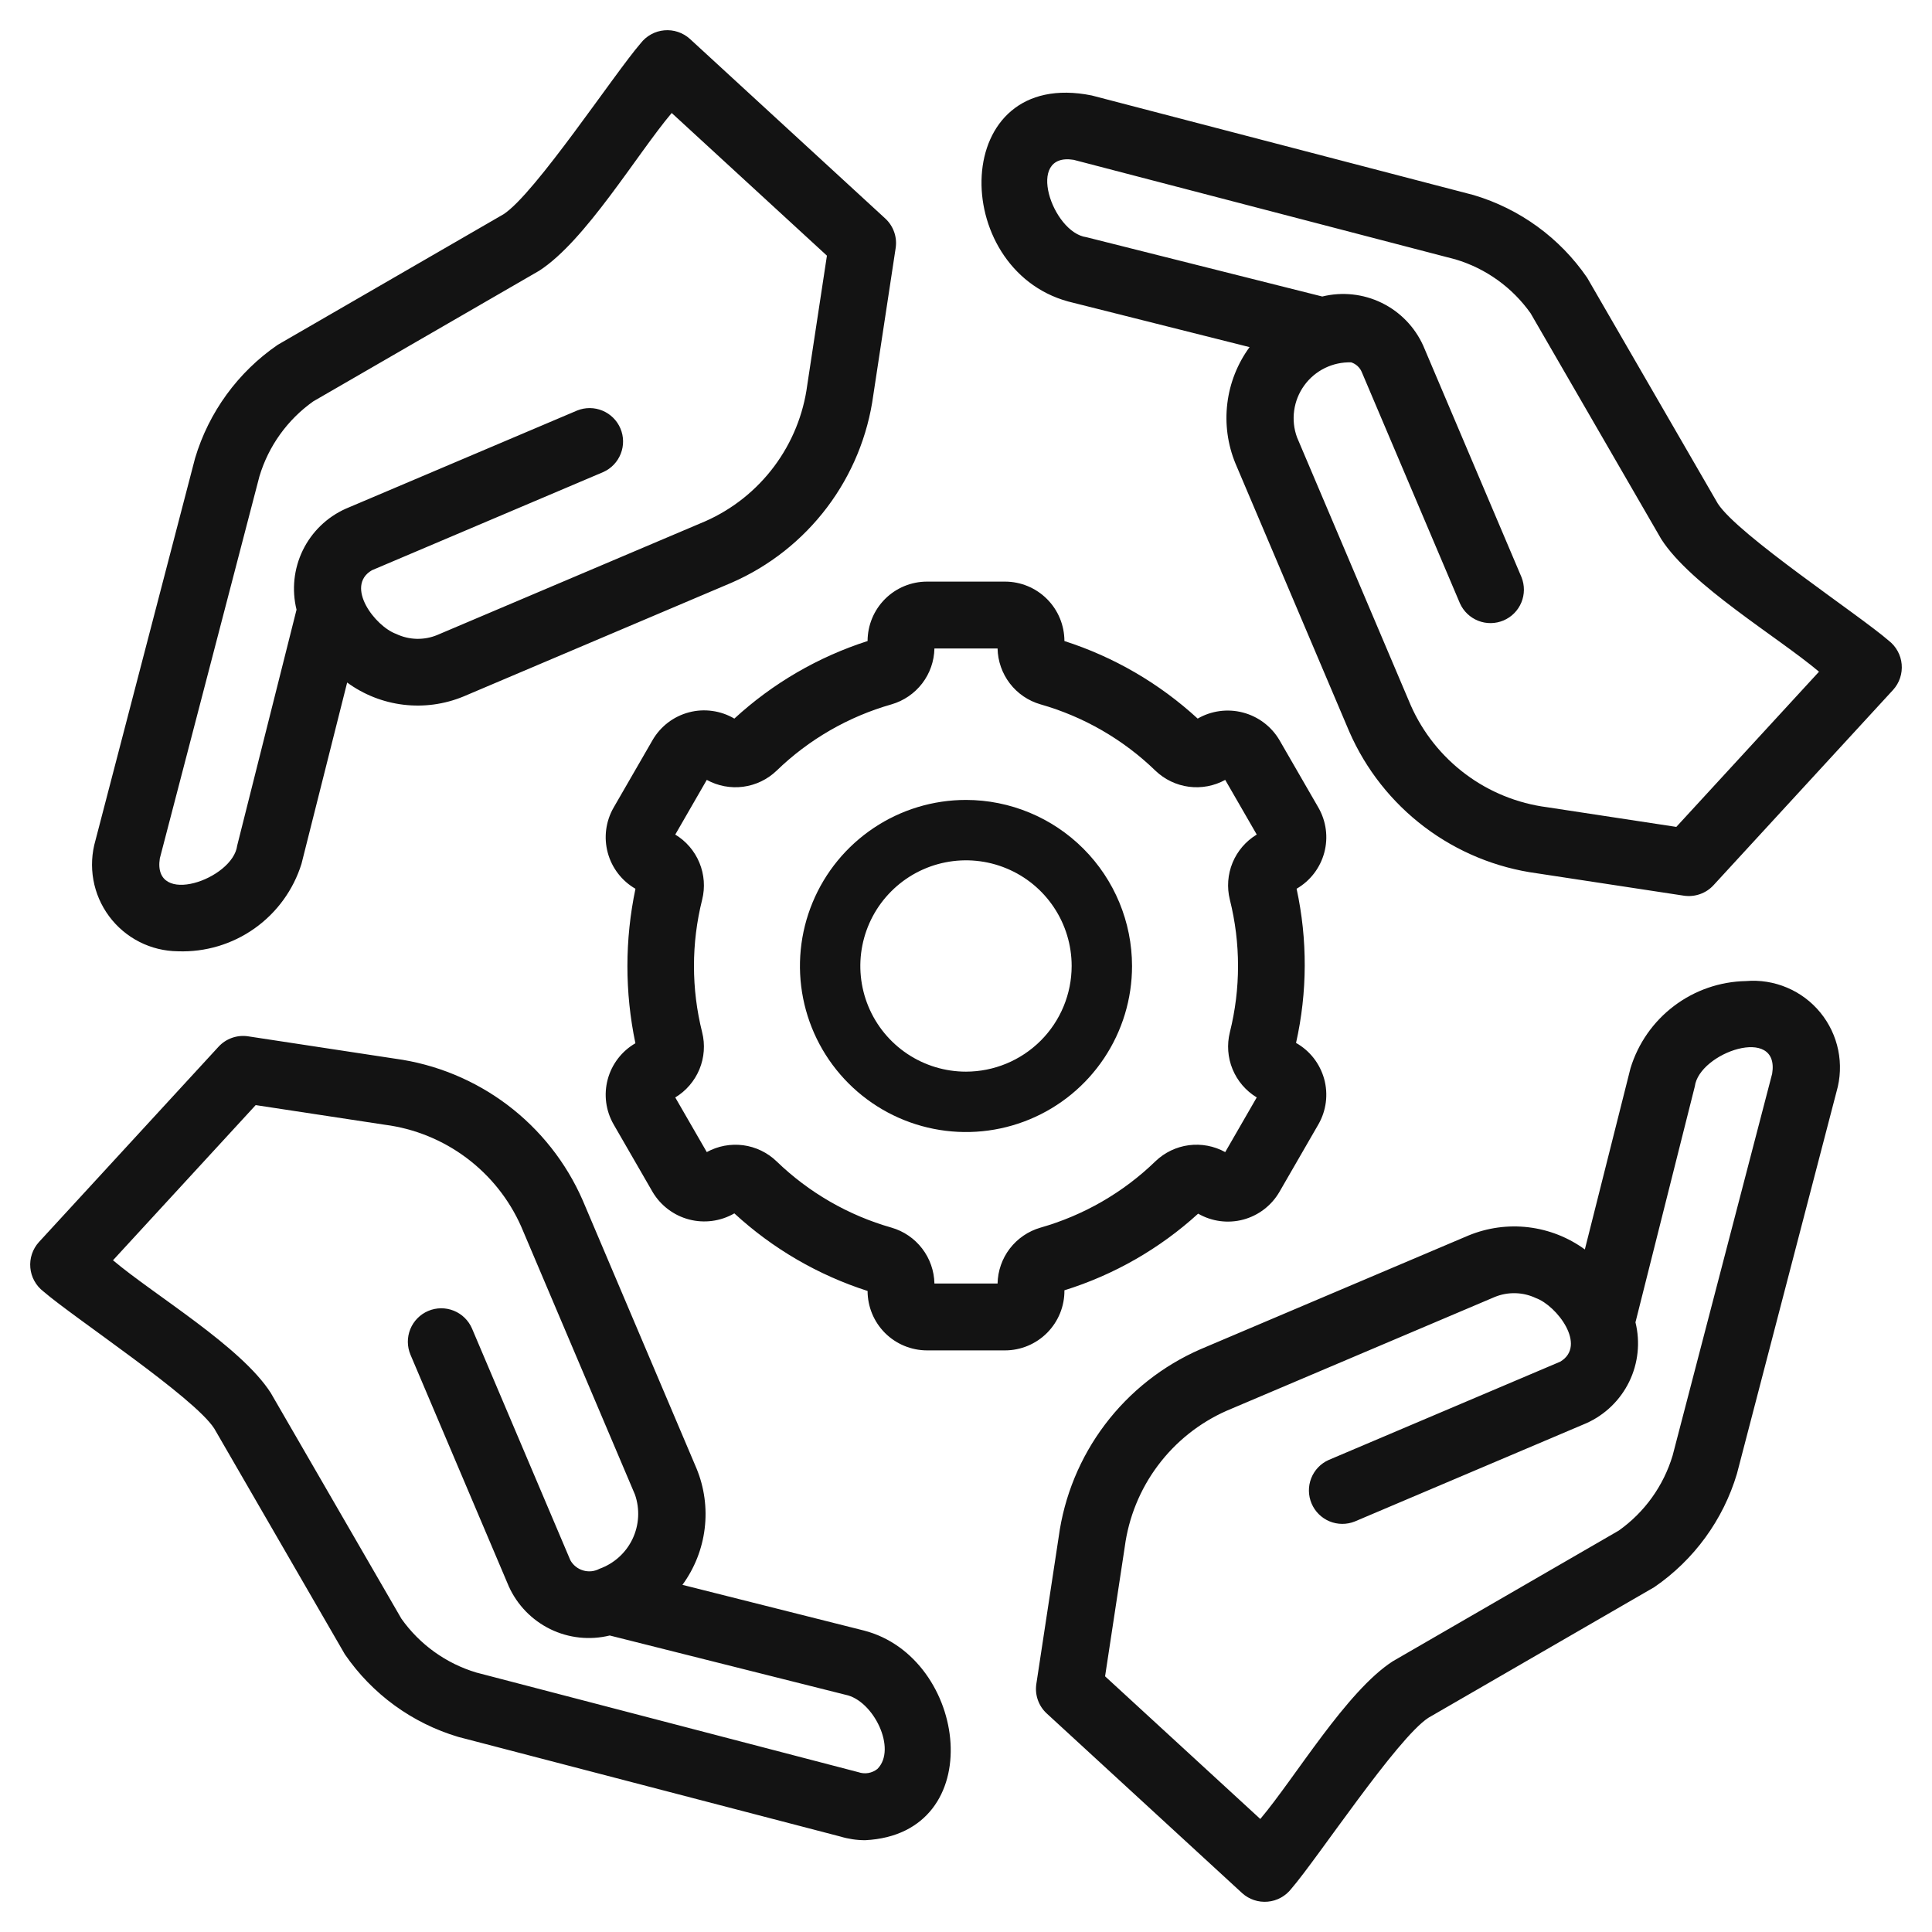 <svg width="70" height="70" viewBox="0 0 70 70" fill="none" xmlns="http://www.w3.org/2000/svg">
<path d="M6.447 34.467C7.438 34.503 8.413 34.212 9.222 33.639C10.031 33.066 10.63 32.242 10.924 31.296L12.578 24.729C13.178 25.168 13.881 25.445 14.619 25.533C15.357 25.622 16.105 25.519 16.793 25.235L26.506 21.113C27.874 20.516 29.065 19.576 29.965 18.385C30.865 17.194 31.442 15.791 31.642 14.312L32.451 8.99C32.481 8.794 32.463 8.593 32.397 8.406C32.331 8.219 32.22 8.05 32.074 7.916L24.996 1.409C24.871 1.296 24.724 1.21 24.564 1.157C24.405 1.103 24.236 1.084 24.068 1.099C23.9 1.114 23.738 1.163 23.59 1.245C23.443 1.326 23.314 1.436 23.211 1.57C22.255 2.674 19.393 7.013 18.246 7.761L10.063 12.493C8.623 13.481 7.566 14.932 7.067 16.605L3.46 30.444C3.324 30.91 3.298 31.401 3.383 31.879C3.468 32.357 3.664 32.808 3.953 33.198C4.242 33.588 4.618 33.905 5.051 34.126C5.483 34.346 5.961 34.462 6.447 34.467ZM5.791 31.1L9.399 17.261C9.728 16.163 10.415 15.205 11.351 14.542L19.535 9.81C21.215 8.729 23.076 5.589 24.337 4.094L29.961 9.263L29.249 13.947C29.109 15.017 28.696 16.033 28.05 16.898C27.404 17.763 26.547 18.447 25.56 18.884L15.845 23.006C15.608 23.105 15.352 23.152 15.095 23.146C14.838 23.139 14.585 23.079 14.353 22.968C13.59 22.691 12.491 21.246 13.469 20.664L21.859 17.103C22.149 16.973 22.375 16.735 22.491 16.44C22.607 16.145 22.603 15.816 22.479 15.524C22.355 15.232 22.122 15.001 21.829 14.879C21.536 14.757 21.207 14.755 20.913 14.873L12.522 18.434C11.844 18.739 11.295 19.272 10.97 19.94C10.646 20.608 10.566 21.369 10.744 22.09L8.594 30.636C8.442 31.86 5.513 32.878 5.791 31.1ZM31.296 59.076L24.726 57.422C25.165 56.822 25.443 56.119 25.532 55.381C25.622 54.643 25.52 53.894 25.237 53.207L21.114 43.493C20.517 42.125 19.577 40.934 18.386 40.034C17.194 39.135 15.791 38.557 14.311 38.357L8.99 37.548C8.794 37.518 8.594 37.537 8.406 37.603C8.219 37.669 8.051 37.78 7.917 37.926L1.409 45.004C1.296 45.129 1.21 45.276 1.157 45.435C1.103 45.595 1.084 45.764 1.099 45.932C1.114 46.1 1.163 46.263 1.245 46.41C1.326 46.558 1.437 46.687 1.57 46.789C2.672 47.743 7.017 50.608 7.761 51.755L12.494 59.937C13.481 61.377 14.932 62.434 16.606 62.932L30.444 66.54C30.737 66.629 31.042 66.674 31.348 66.674C35.87 66.447 35.087 60.049 31.296 59.076ZM31.789 64.093C31.693 64.169 31.58 64.219 31.459 64.24C31.339 64.26 31.215 64.249 31.099 64.209L17.261 60.6C16.162 60.271 15.206 59.584 14.543 58.648L9.81 50.467C8.735 48.787 5.587 46.922 4.094 45.662L9.264 40.04L13.947 40.752C15.017 40.891 16.034 41.304 16.898 41.95C17.763 42.596 18.447 43.453 18.884 44.44L23.006 54.152C23.189 54.679 23.157 55.256 22.917 55.76C22.677 56.263 22.248 56.651 21.723 56.839C21.541 56.937 21.329 56.959 21.131 56.901C20.933 56.844 20.765 56.71 20.665 56.53L17.104 48.14C16.978 47.844 16.74 47.61 16.442 47.49C16.145 47.37 15.811 47.372 15.515 47.498C15.22 47.623 14.986 47.861 14.865 48.159C14.745 48.457 14.748 48.79 14.873 49.086L18.434 57.476C18.74 58.153 19.273 58.702 19.941 59.028C20.609 59.353 21.37 59.434 22.092 59.257L30.636 61.405C31.649 61.608 32.51 63.375 31.789 64.093ZM63.257 35.546C62.316 35.564 61.405 35.879 60.654 36.447C59.903 37.014 59.351 37.804 59.076 38.704L57.422 45.27C56.822 44.832 56.119 44.556 55.381 44.467C54.643 44.378 53.895 44.481 53.207 44.764L43.494 48.886C42.126 49.483 40.935 50.423 40.035 51.614C39.135 52.806 38.558 54.209 38.358 55.688L37.549 61.009C37.519 61.206 37.537 61.406 37.603 61.593C37.669 61.781 37.78 61.949 37.926 62.083L45.004 68.59C45.129 68.704 45.276 68.79 45.435 68.843C45.595 68.897 45.764 68.916 45.932 68.901C46.1 68.886 46.262 68.837 46.41 68.755C46.557 68.674 46.687 68.563 46.789 68.43C47.74 67.33 50.611 62.983 51.754 62.238L59.937 57.506C61.377 56.519 62.434 55.068 62.933 53.395L66.54 39.556C66.683 39.066 66.704 38.548 66.602 38.048C66.5 37.548 66.277 37.081 65.954 36.686C65.631 36.291 65.216 35.981 64.746 35.783C64.276 35.584 63.765 35.503 63.257 35.546ZM64.209 38.9L60.602 52.738C60.272 53.837 59.585 54.794 58.649 55.457L50.465 60.19C48.785 61.271 46.924 64.411 45.663 65.905L40.039 60.736L40.751 56.053C40.891 54.983 41.304 53.966 41.95 53.102C42.596 52.237 43.453 51.553 44.44 51.116L54.155 46.993C54.392 46.895 54.648 46.848 54.905 46.855C55.162 46.861 55.415 46.921 55.647 47.031C56.41 47.308 57.509 48.754 56.531 49.336L48.141 52.897C47.851 53.026 47.624 53.264 47.508 53.559C47.392 53.855 47.397 54.184 47.521 54.475C47.645 54.767 47.878 54.999 48.171 55.121C48.464 55.242 48.793 55.244 49.087 55.126L57.478 51.565C58.156 51.261 58.705 50.728 59.03 50.06C59.355 49.392 59.434 48.631 59.256 47.91L61.406 39.364C61.564 38.134 64.494 37.124 64.209 38.9ZM68.43 23.21C67.333 22.26 62.98 19.388 62.239 18.245L57.506 10.063C56.519 8.623 55.068 7.566 53.394 7.068L39.556 3.459C34.404 2.421 34.361 9.737 38.704 10.924L45.274 12.577C44.835 13.177 44.557 13.88 44.468 14.618C44.378 15.357 44.48 16.105 44.763 16.793L48.886 26.506C49.483 27.875 50.423 29.066 51.614 29.965C52.806 30.865 54.209 31.442 55.689 31.642L61.01 32.452C61.206 32.481 61.406 32.462 61.593 32.396C61.781 32.33 61.949 32.22 62.083 32.074L68.591 24.995C68.704 24.871 68.79 24.724 68.843 24.564C68.897 24.404 68.916 24.235 68.901 24.067C68.886 23.9 68.837 23.737 68.755 23.59C68.674 23.442 68.563 23.313 68.43 23.21ZM60.736 29.96L56.053 29.247C54.983 29.108 53.966 28.696 53.102 28.05C52.237 27.404 51.553 26.546 51.116 25.559L46.994 15.847C46.88 15.537 46.844 15.203 46.89 14.875C46.935 14.547 47.06 14.235 47.254 13.967C47.447 13.699 47.704 13.482 48.001 13.336C48.298 13.19 48.626 13.119 48.957 13.129C49.04 13.156 49.117 13.201 49.182 13.259C49.247 13.318 49.3 13.389 49.335 13.47L52.896 21.86C53.026 22.149 53.264 22.376 53.559 22.492C53.855 22.609 54.184 22.604 54.476 22.48C54.768 22.356 55 22.123 55.121 21.83C55.243 21.537 55.245 21.208 55.127 20.913L51.566 12.524C51.26 11.847 50.727 11.297 50.059 10.972C49.391 10.647 48.63 10.566 47.908 10.743L39.364 8.594C38.127 8.43 37.131 5.505 38.901 5.791L52.739 9.399C53.838 9.728 54.794 10.415 55.457 11.351L60.19 19.533C61.266 21.213 64.413 23.077 65.906 24.337L60.736 29.96ZM38.566 46.75C40.364 46.19 42.019 45.242 43.411 43.973C43.906 44.258 44.494 44.335 45.046 44.188C45.597 44.04 46.068 43.68 46.355 43.186L47.767 40.74C47.909 40.493 48.001 40.221 48.037 39.938C48.073 39.656 48.053 39.37 47.978 39.095C47.902 38.821 47.773 38.564 47.599 38.339C47.424 38.115 47.206 37.927 46.958 37.787C47.371 35.949 47.378 34.042 46.978 32.201C47.472 31.915 47.833 31.445 47.981 30.893C48.129 30.342 48.052 29.754 47.767 29.259L46.354 26.811C46.062 26.318 45.587 25.961 45.033 25.816C44.479 25.671 43.89 25.75 43.394 26.036C42.007 24.761 40.36 23.802 38.566 23.226C38.565 22.655 38.339 22.108 37.935 21.704C37.531 21.3 36.984 21.073 36.413 21.073H33.587C33.016 21.073 32.469 21.3 32.065 21.704C31.662 22.108 31.435 22.655 31.434 23.226C29.64 23.802 27.993 24.761 26.607 26.036C26.361 25.892 26.09 25.797 25.808 25.759C25.526 25.719 25.239 25.736 24.964 25.809C24.689 25.881 24.431 26.007 24.204 26.179C23.978 26.352 23.788 26.567 23.645 26.813L22.233 29.26C21.948 29.755 21.871 30.343 22.02 30.895C22.168 31.446 22.529 31.917 23.024 32.202C22.636 34.047 22.635 35.953 23.022 37.799C22.528 38.084 22.167 38.555 22.019 39.106C21.871 39.658 21.948 40.245 22.233 40.74L23.646 43.189C23.939 43.681 24.413 44.039 24.967 44.184C25.521 44.329 26.11 44.249 26.607 43.963C27.993 45.239 29.64 46.198 31.434 46.774C31.435 47.345 31.662 47.892 32.065 48.296C32.469 48.699 33.016 48.926 33.587 48.927H36.413C36.698 48.927 36.98 48.87 37.242 48.76C37.505 48.65 37.743 48.489 37.943 48.287C38.143 48.084 38.301 47.844 38.408 47.581C38.515 47.317 38.569 47.034 38.566 46.75ZM36.144 46.505H33.856C33.847 46.046 33.691 45.602 33.412 45.238C33.133 44.873 32.744 44.608 32.303 44.48C30.737 44.035 29.305 43.208 28.134 42.075C27.804 41.758 27.38 41.554 26.926 41.494C26.471 41.435 26.01 41.522 25.608 41.742L24.466 39.763C24.859 39.525 25.166 39.167 25.342 38.742C25.517 38.317 25.552 37.847 25.44 37.401C25.045 35.825 25.045 34.175 25.44 32.599C25.552 32.153 25.517 31.683 25.341 31.258C25.166 30.833 24.859 30.476 24.466 30.238L25.608 28.257C26.01 28.478 26.472 28.565 26.927 28.505C27.381 28.445 27.805 28.242 28.136 27.925C29.305 26.791 30.738 25.965 32.305 25.519C32.745 25.391 33.133 25.125 33.413 24.761C33.692 24.397 33.847 23.953 33.856 23.495H36.144C36.153 23.954 36.309 24.398 36.588 24.762C36.867 25.126 37.256 25.392 37.697 25.519C39.263 25.965 40.696 26.791 41.865 27.925C42.196 28.242 42.62 28.445 43.074 28.505C43.529 28.565 43.99 28.478 44.392 28.257L45.534 30.237C45.141 30.475 44.834 30.832 44.658 31.257C44.483 31.682 44.448 32.152 44.56 32.598C44.955 34.175 44.955 35.824 44.56 37.401C44.449 37.847 44.483 38.317 44.659 38.742C44.834 39.166 45.141 39.524 45.534 39.762L44.392 41.743C43.99 41.521 43.528 41.434 43.074 41.493C42.619 41.553 42.195 41.757 41.864 42.075C40.695 43.209 39.262 44.035 37.695 44.481C37.255 44.609 36.867 44.874 36.587 45.238C36.308 45.602 36.153 46.046 36.144 46.505Z" fill="#131313"/>
<path d="M35 28.983C33.81 28.983 32.647 29.336 31.658 29.997C30.668 30.659 29.897 31.598 29.442 32.697C28.986 33.797 28.867 35.006 29.099 36.173C29.331 37.34 29.904 38.413 30.746 39.254C31.587 40.095 32.659 40.668 33.826 40.9C34.993 41.133 36.203 41.013 37.302 40.558C38.402 40.103 39.341 39.332 40.002 38.342C40.663 37.353 41.016 36.19 41.016 35C41.014 33.405 40.38 31.876 39.252 30.748C38.124 29.62 36.595 28.985 35 28.983ZM35 38.828C34.243 38.828 33.503 38.604 32.873 38.183C32.243 37.762 31.753 37.164 31.463 36.465C31.173 35.765 31.097 34.995 31.245 34.253C31.393 33.51 31.757 32.828 32.293 32.293C32.828 31.757 33.511 31.392 34.253 31.245C34.996 31.097 35.766 31.173 36.465 31.463C37.165 31.752 37.763 32.243 38.183 32.873C38.604 33.502 38.828 34.243 38.828 35C38.827 36.015 38.424 36.988 37.706 37.706C36.988 38.423 36.015 38.827 35 38.828Z" fill="#131313"/>
</svg>
